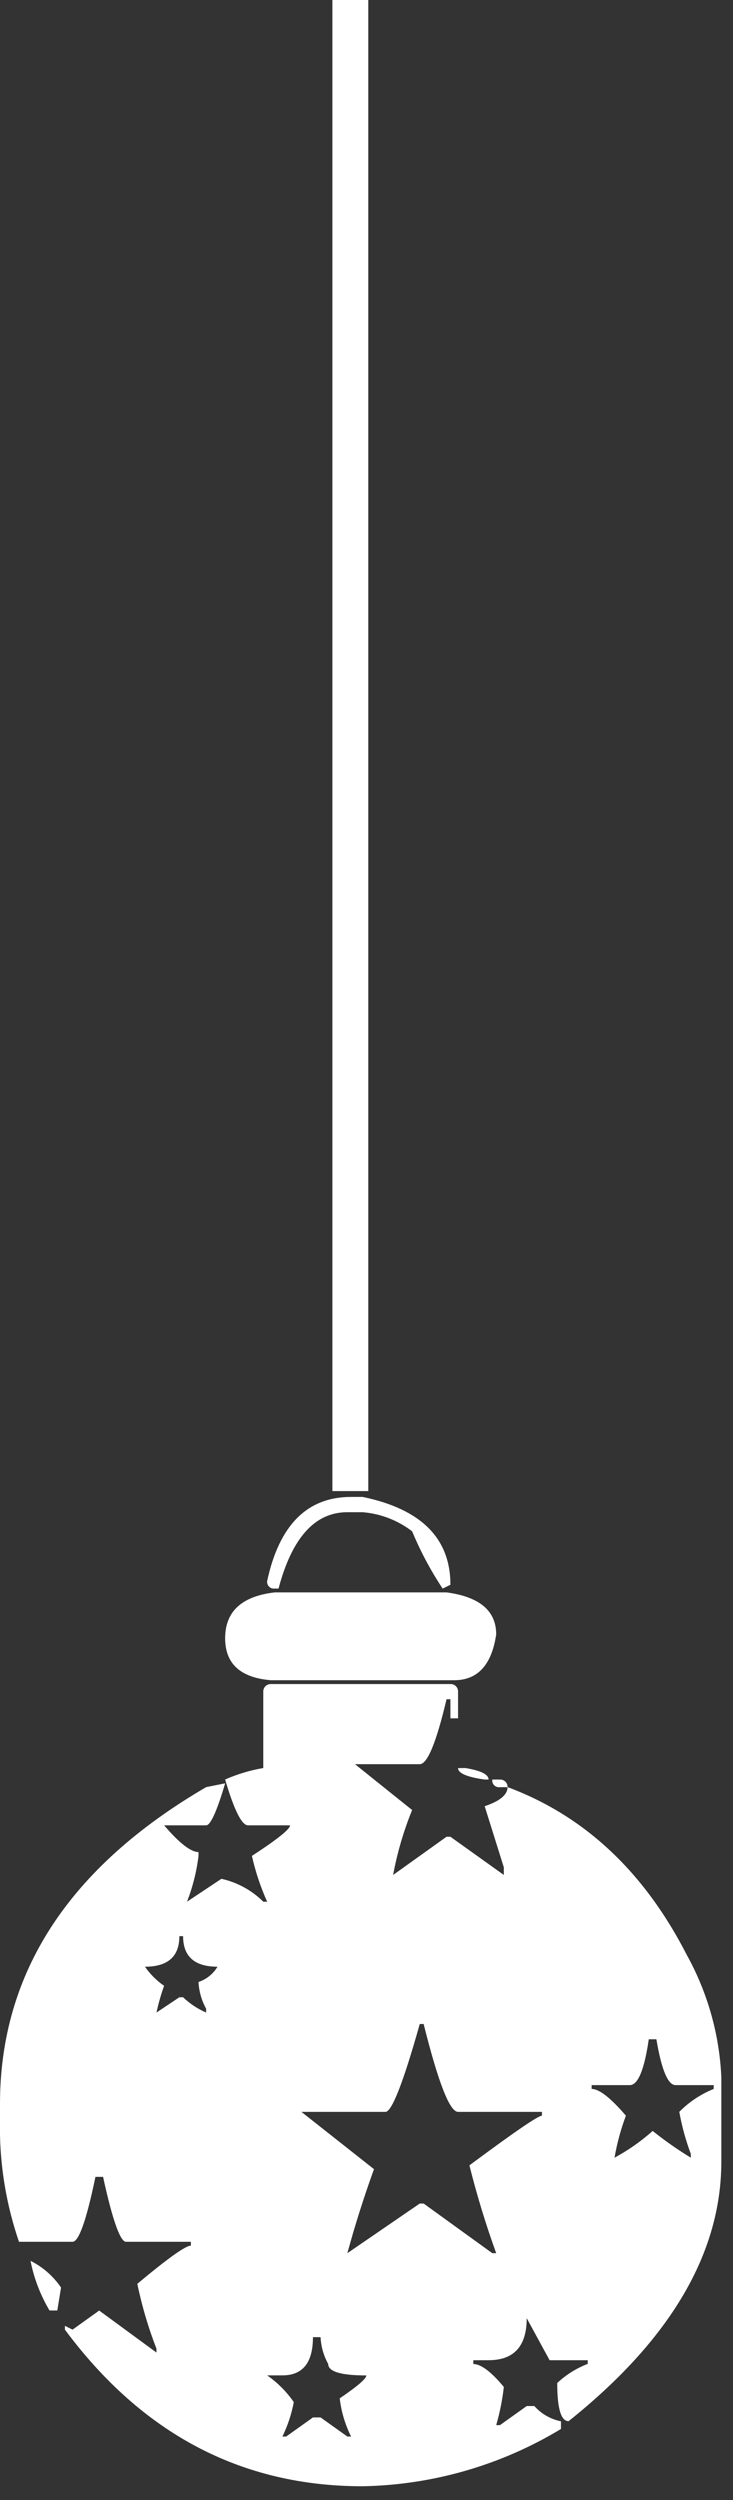 <svg xmlns="http://www.w3.org/2000/svg" width="49" height="167" viewBox="0 0 49 167" fill="none"><rect x="0" y="0" width="49" height="167" fill="#333333" stroke="none"/><path fill-rule="evenodd" clip-rule="evenodd" d="M22.22 0H24.62V99.6H22.22V0ZM17.86 105.6C17.85 105.669 17.856 105.74 17.878 105.806C17.9 105.873 17.938 105.933 17.987 105.983C18.037 106.032 18.097 106.07 18.163 106.092C18.23 106.114 18.301 106.12 18.37 106.11H18.62C19.52 102.71 21.053 101.01 23.22 101.01H24.24C25.443 101.108 26.592 101.551 27.55 102.286C28.107 103.624 28.79 104.905 29.59 106.113L30.11 105.858C30.11 102.755 28.153 100.799 24.24 99.99H23.47C20.54 99.99 18.67 101.861 17.86 105.603V105.6ZM15.05 109.427C15.05 111.129 16.07 112.065 18.11 112.234H30.36C31.93 112.234 32.87 111.213 33.17 109.172C33.17 107.599 32.063 106.663 29.85 106.366H18.37C16.16 106.621 15.053 107.642 15.05 109.427ZM17.6 112.999V118.099C16.722 118.249 15.865 118.506 15.05 118.865C15.65 120.906 16.16 121.926 16.58 121.926H19.39C19.39 122.182 18.54 122.863 16.84 123.968C17.076 125.02 17.418 126.046 17.86 127.029H17.6C16.831 126.263 15.86 125.732 14.8 125.499L12.5 127.029C12.884 126.045 13.142 125.017 13.27 123.968V123.713C12.76 123.713 11.99 123.118 10.97 121.926H13.78C14.07 121.926 14.5 120.992 15.05 119.12L13.78 119.375C4.59 124.733 -0.003 131.792 1.81294e-06 140.552V142.6C0.051 145.033 0.479 147.443 1.27 149.744H4.85C5.27 149.744 5.78 148.298 6.38 145.407H6.89C7.52 148.299 8.04 149.744 8.42 149.744H12.76V150C12.41 150 11.217 150.85 9.18 152.551C9.486 154.03 9.915 155.481 10.46 156.889V157.144L6.63 154.337L4.85 155.613L4.34 155.358V155.613C9.52 162.588 16.153 166.075 24.24 166.074C28.92 165.989 33.495 164.669 37.5 162.247V161.736C36.812 161.598 36.187 161.24 35.72 160.716H35.21L33.42 161.992H33.17C33.412 161.157 33.583 160.304 33.68 159.44C32.83 158.42 32.15 157.91 31.64 157.909V157.654H32.66C34.36 157.654 35.21 156.718 35.21 154.847L36.74 157.654H39.29V157.9C38.534 158.189 37.841 158.623 37.25 159.176C37.25 160.876 37.5 161.727 38.01 161.727C44.82 156.285 48.223 150.502 48.22 144.377V138.764C48.094 135.902 47.306 133.107 45.92 130.6C43.07 125.029 39.073 121.286 33.93 119.373C33.93 119.883 33.42 120.308 32.4 120.649L33.68 124.731V125.241L30.11 122.69H29.85L26.28 125.241C26.554 123.756 26.98 122.303 27.55 120.904L23.73 117.842H28.06C28.57 117.842 29.167 116.396 29.85 113.505H30.11V114.78H30.62V113C30.623 112.932 30.611 112.865 30.587 112.802C30.562 112.738 30.525 112.681 30.477 112.633C30.429 112.585 30.372 112.548 30.308 112.523C30.245 112.498 30.178 112.487 30.11 112.49H18.11C18.042 112.488 17.975 112.499 17.912 112.524C17.849 112.549 17.792 112.586 17.744 112.634C17.696 112.682 17.659 112.739 17.634 112.802C17.609 112.865 17.598 112.931 17.6 112.999ZM32.4 118.868H32.66C32.66 118.528 32.15 118.273 31.13 118.102H30.62C30.62 118.443 31.21 118.702 32.4 118.868ZM33.42 119.378H33.93C33.933 119.31 33.922 119.243 33.897 119.18C33.872 119.116 33.835 119.059 33.787 119.011C33.739 118.963 33.682 118.926 33.618 118.901C33.555 118.876 33.488 118.865 33.42 118.868H32.91C32.9 118.937 32.906 119.008 32.928 119.074C32.95 119.141 32.988 119.201 33.037 119.251C33.087 119.3 33.147 119.338 33.214 119.36C33.28 119.382 33.351 119.388 33.42 119.378ZM12.24 129.329C12.24 130.69 13.01 131.37 14.54 131.37C14.252 131.851 13.801 132.213 13.27 132.391C13.302 133.017 13.476 133.628 13.78 134.177V134.432C13.21 134.186 12.689 133.84 12.24 133.411H11.99L10.46 134.432C10.59 133.826 10.76 133.229 10.97 132.646C10.47 132.301 10.037 131.869 9.69 131.37C11.22 131.37 11.99 130.69 11.99 129.329H12.24ZM28.32 135.197C29.3 139.11 30.06 141.066 30.62 141.066H36.23V141.321C35.97 141.321 34.36 142.427 31.38 144.638C31.876 146.623 32.474 148.582 33.17 150.506H32.91L28.32 147.189H28.06L23.22 150.506C23.73 148.635 24.323 146.764 25 144.893L20.15 141.066H25.77C26.19 141.066 26.96 139.11 28.06 135.197H28.32ZM43.88 136.218C44.22 138.259 44.65 139.279 45.16 139.279H47.71V139.535C46.846 139.882 46.063 140.403 45.41 141.066C45.581 142.023 45.839 142.962 46.18 143.872V144.127C45.293 143.586 44.441 142.99 43.63 142.341C42.852 143.033 41.996 143.632 41.08 144.127C41.245 143.17 41.5 142.231 41.84 141.321C40.82 140.131 40.06 139.535 39.55 139.535V139.279H42.1C42.65 139.279 43.07 138.259 43.37 136.218H43.88ZM3.31 154.333H3.83L4.08 152.802C3.564 152.042 2.862 151.427 2.04 151.016C2.271 152.186 2.701 153.308 3.31 154.333ZM21.43 156.119C21.461 156.745 21.636 157.356 21.94 157.905C21.94 158.416 22.79 158.672 24.49 158.671C24.49 158.884 23.9 159.394 22.71 160.202C22.813 161.09 23.07 161.953 23.47 162.753H23.22L21.43 161.477H20.92L19.13 162.753H18.88C19.233 162.023 19.489 161.25 19.64 160.453C19.156 159.757 18.554 159.153 17.86 158.667H18.88C20.24 158.667 20.92 157.816 20.92 156.115H21.43V156.119Z" fill="white"></path></svg>